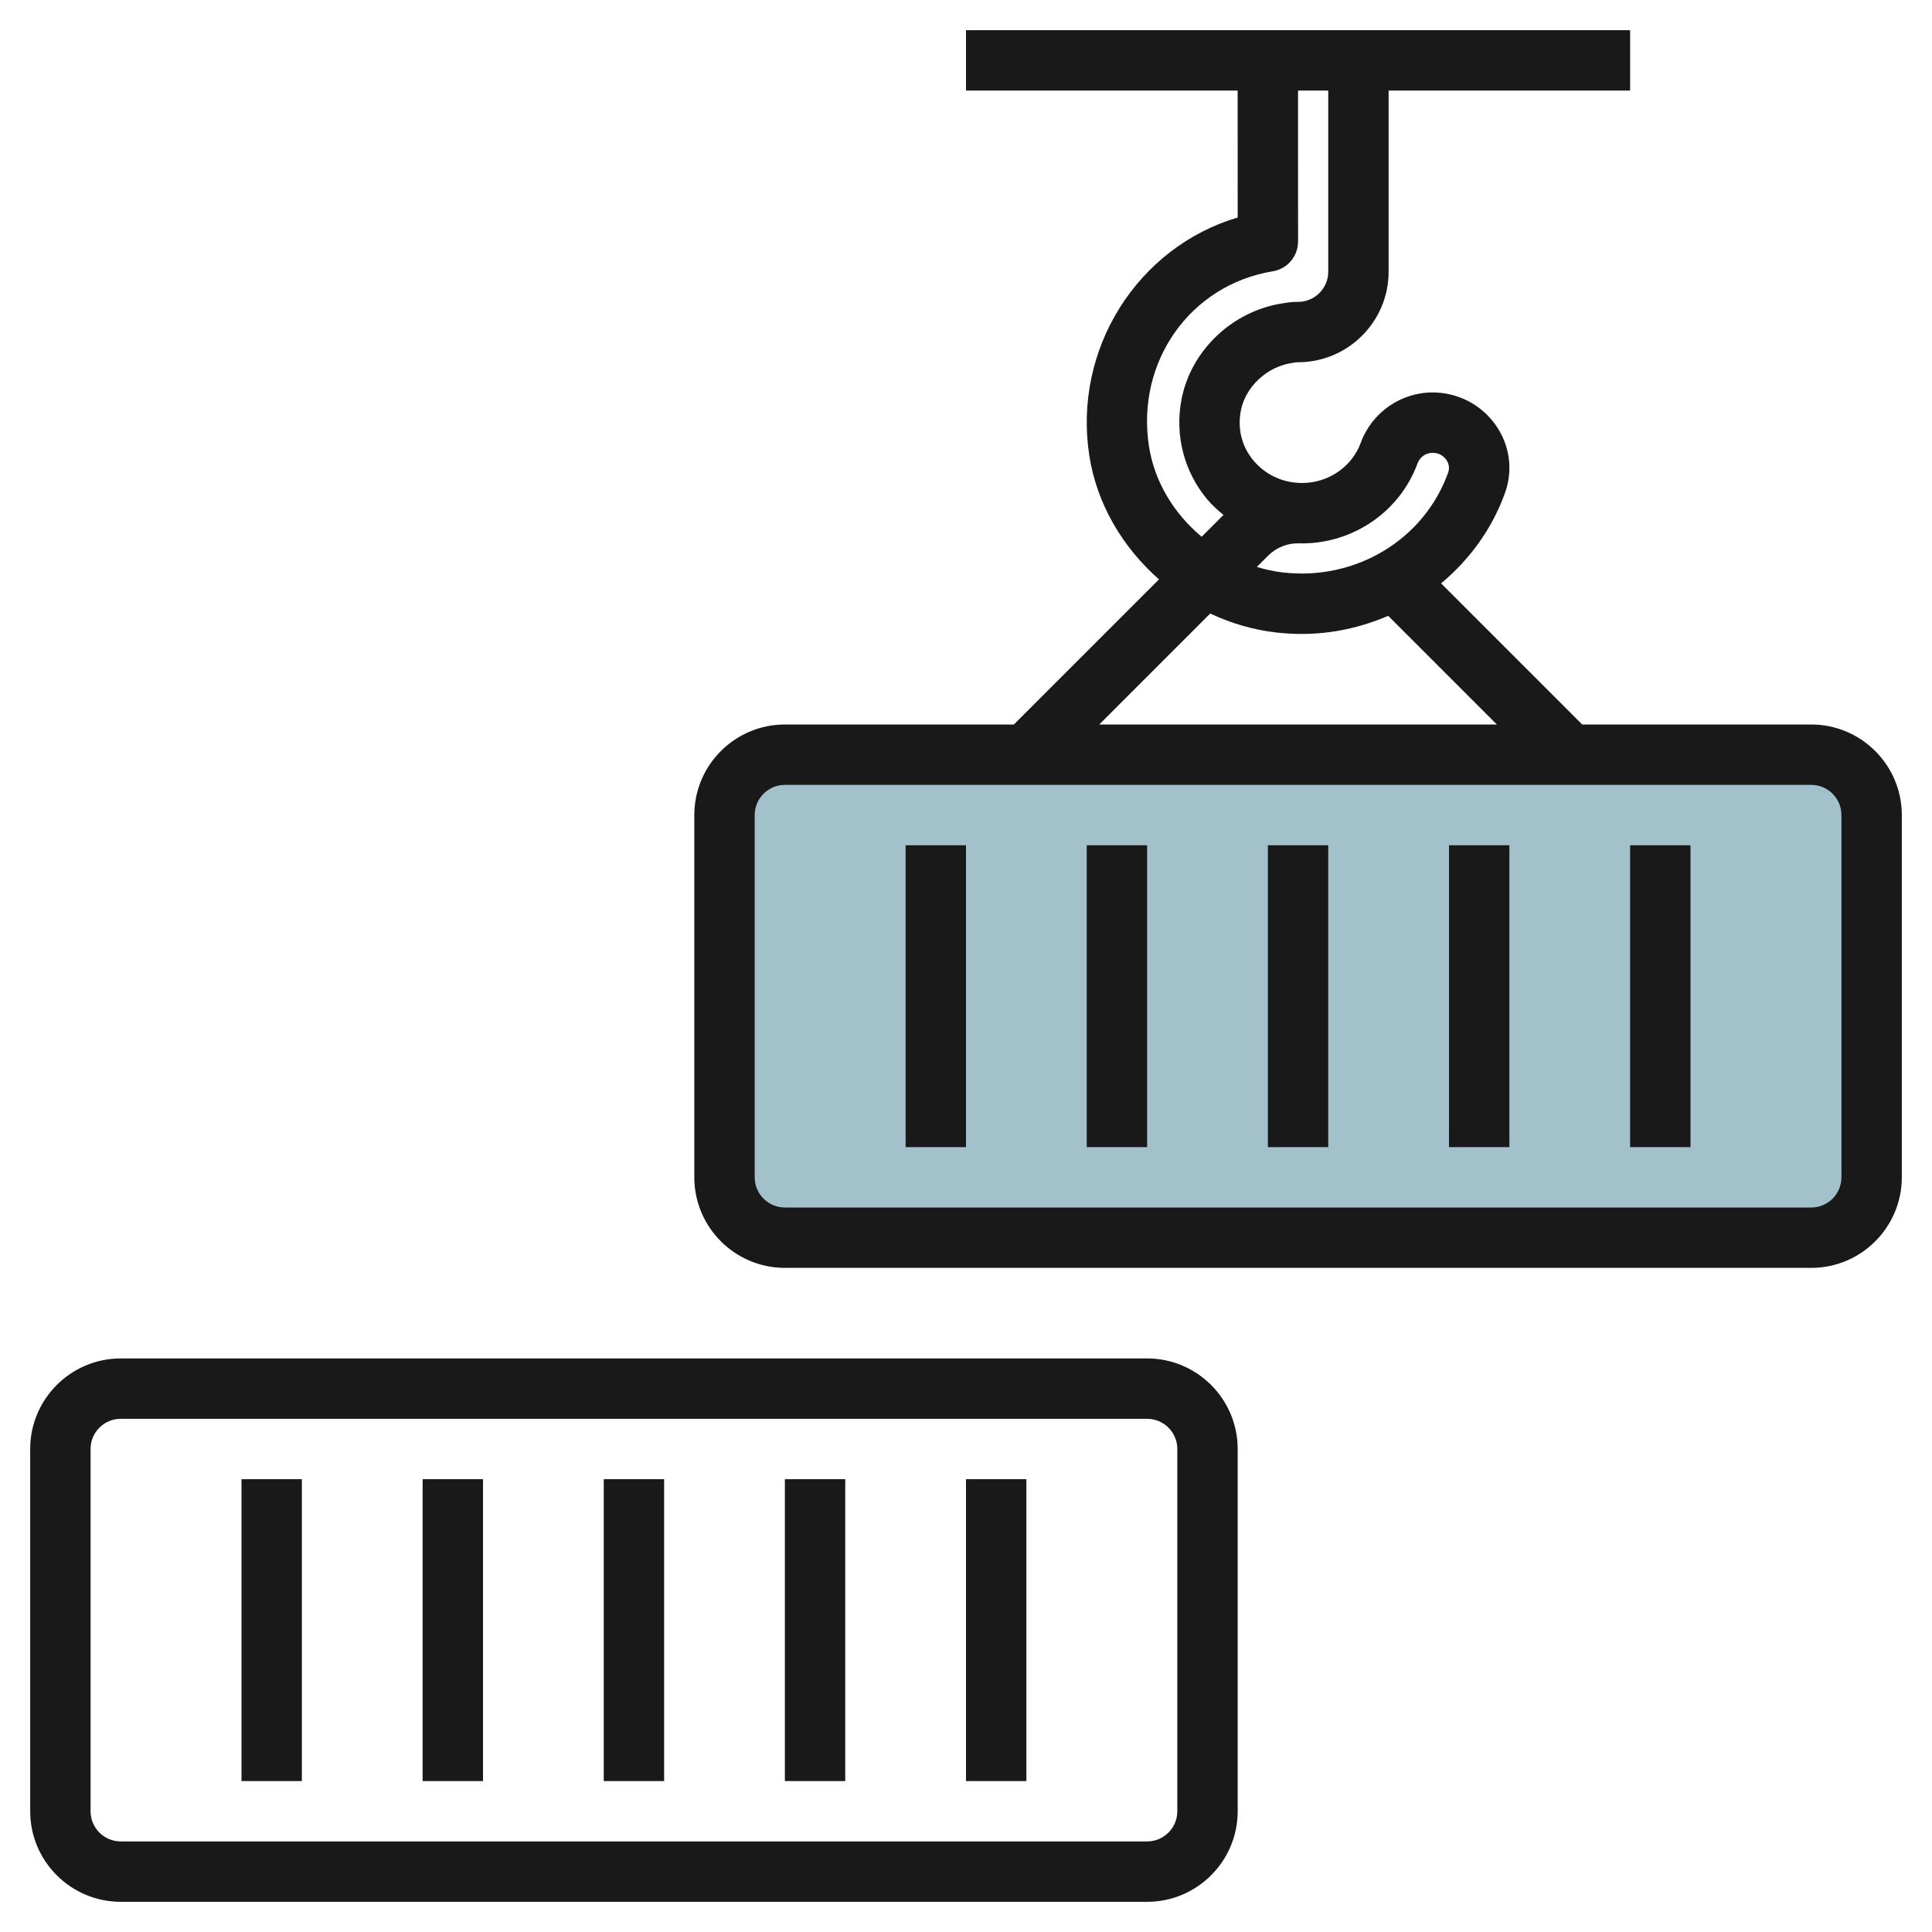 <svg id="Artboard_01" enable-background="new 0 0 64 64" height="512" viewBox="0 0 64 64" width="512" xmlns="http://www.w3.org/2000/svg"><g><path d="m60 40.997h-34c-1.105 0-2-.895-2-2v-12c0-1.105.895-2 2-2h34c1.105 0 2 .895 2 2v12c0 1.104-.895 2-2 2z" fill="#a3c1ca"/></g><g fill="#191919"><path d="m4 63h34c1.654 0 3-1.346 3-3v-12c0-1.654-1.346-3-3-3h-34c-1.654 0-3 1.346-3 3v12c0 1.654 1.346 3 3 3zm-1-15c0-.551.448-1 1-1h34c.552 0 1 .449 1 1v12c0 .551-.448 1-1 1h-34c-.552 0-1-.449-1-1z"/><path d="m60 24h-7.586l-4.676-4.675c.934-.779 1.682-1.788 2.116-2.993.274-.763.162-1.584-.308-2.252-.475-.676-1.255-1.08-2.087-1.08-1.061 0-2.018.67-2.382 1.667-.291.797-1.073 1.333-1.947 1.333-.629 0-1.216-.273-1.611-.749-.381-.459-.529-1.04-.417-1.635.148-.796.859-1.465 1.688-1.59.003 0 .096-.015.1-.016.039-.006.058-.01.11-.01 1.654 0 3-1.346 3-3v-6h8v-2h-22v2h8.999l.001 4.205c-3.306.98-5.467 4.347-4.914 7.894.25 1.604 1.106 3.036 2.307 4.094l-4.807 4.807h-7.586c-1.654 0-3 1.346-3 3v12c0 1.654 1.346 3 3 3h34c1.654 0 3-1.346 3-3v-12c0-1.654-1.346-3-3-3zm-13.044-8.646c.078-.215.275-.354.503-.354.262 0 .403.161.451.23.054.076.132.231.062.426-.8 2.226-3.065 3.583-5.468 3.308-.298-.034-.588-.099-.87-.183l.37-.37c.282-.282.672-.434 1.072-.41v-.006c.018 0 .035.006.053.006 1.711-.001 3.248-1.064 3.827-2.647zm-8.894-.563c-.437-2.805 1.363-5.354 4.1-5.804.484-.08.838-.497.838-.987l-.001-5h1.001v6c0 .551-.448 1-1 1-.2 0-.276.011-.507.048-1.672.252-3.053 1.569-3.357 3.2-.221 1.173.088 2.369.844 3.281.165.198.354.368.549.529l-.723.723c-.909-.76-1.559-1.809-1.744-2.99zm2.028 5.533c.682.321 1.418.539 2.186.628.286.032.572.048.854.048 1.007 0 1.971-.221 2.856-.6l3.6 3.6h-13.172zm20.91 18.676c0 .551-.448 1-1 1h-34c-.552 0-1-.449-1-1v-12c0-.551.448-1 1-1h34c.552 0 1 .449 1 1z"/><path d="m8 49h2v10h-2z"/><path d="m14 49h2v10h-2z"/><path d="m20 49h2v10h-2z"/><path d="m26 49h2v10h-2z"/><path d="m32 49h2v10h-2z"/><path d="m30 28h2v10h-2z"/><path d="m36 28h2v10h-2z"/><path d="m42 28h2v10h-2z"/><path d="m48 28h2v10h-2z"/><path d="m54 28h2v10h-2z"/></g></svg>